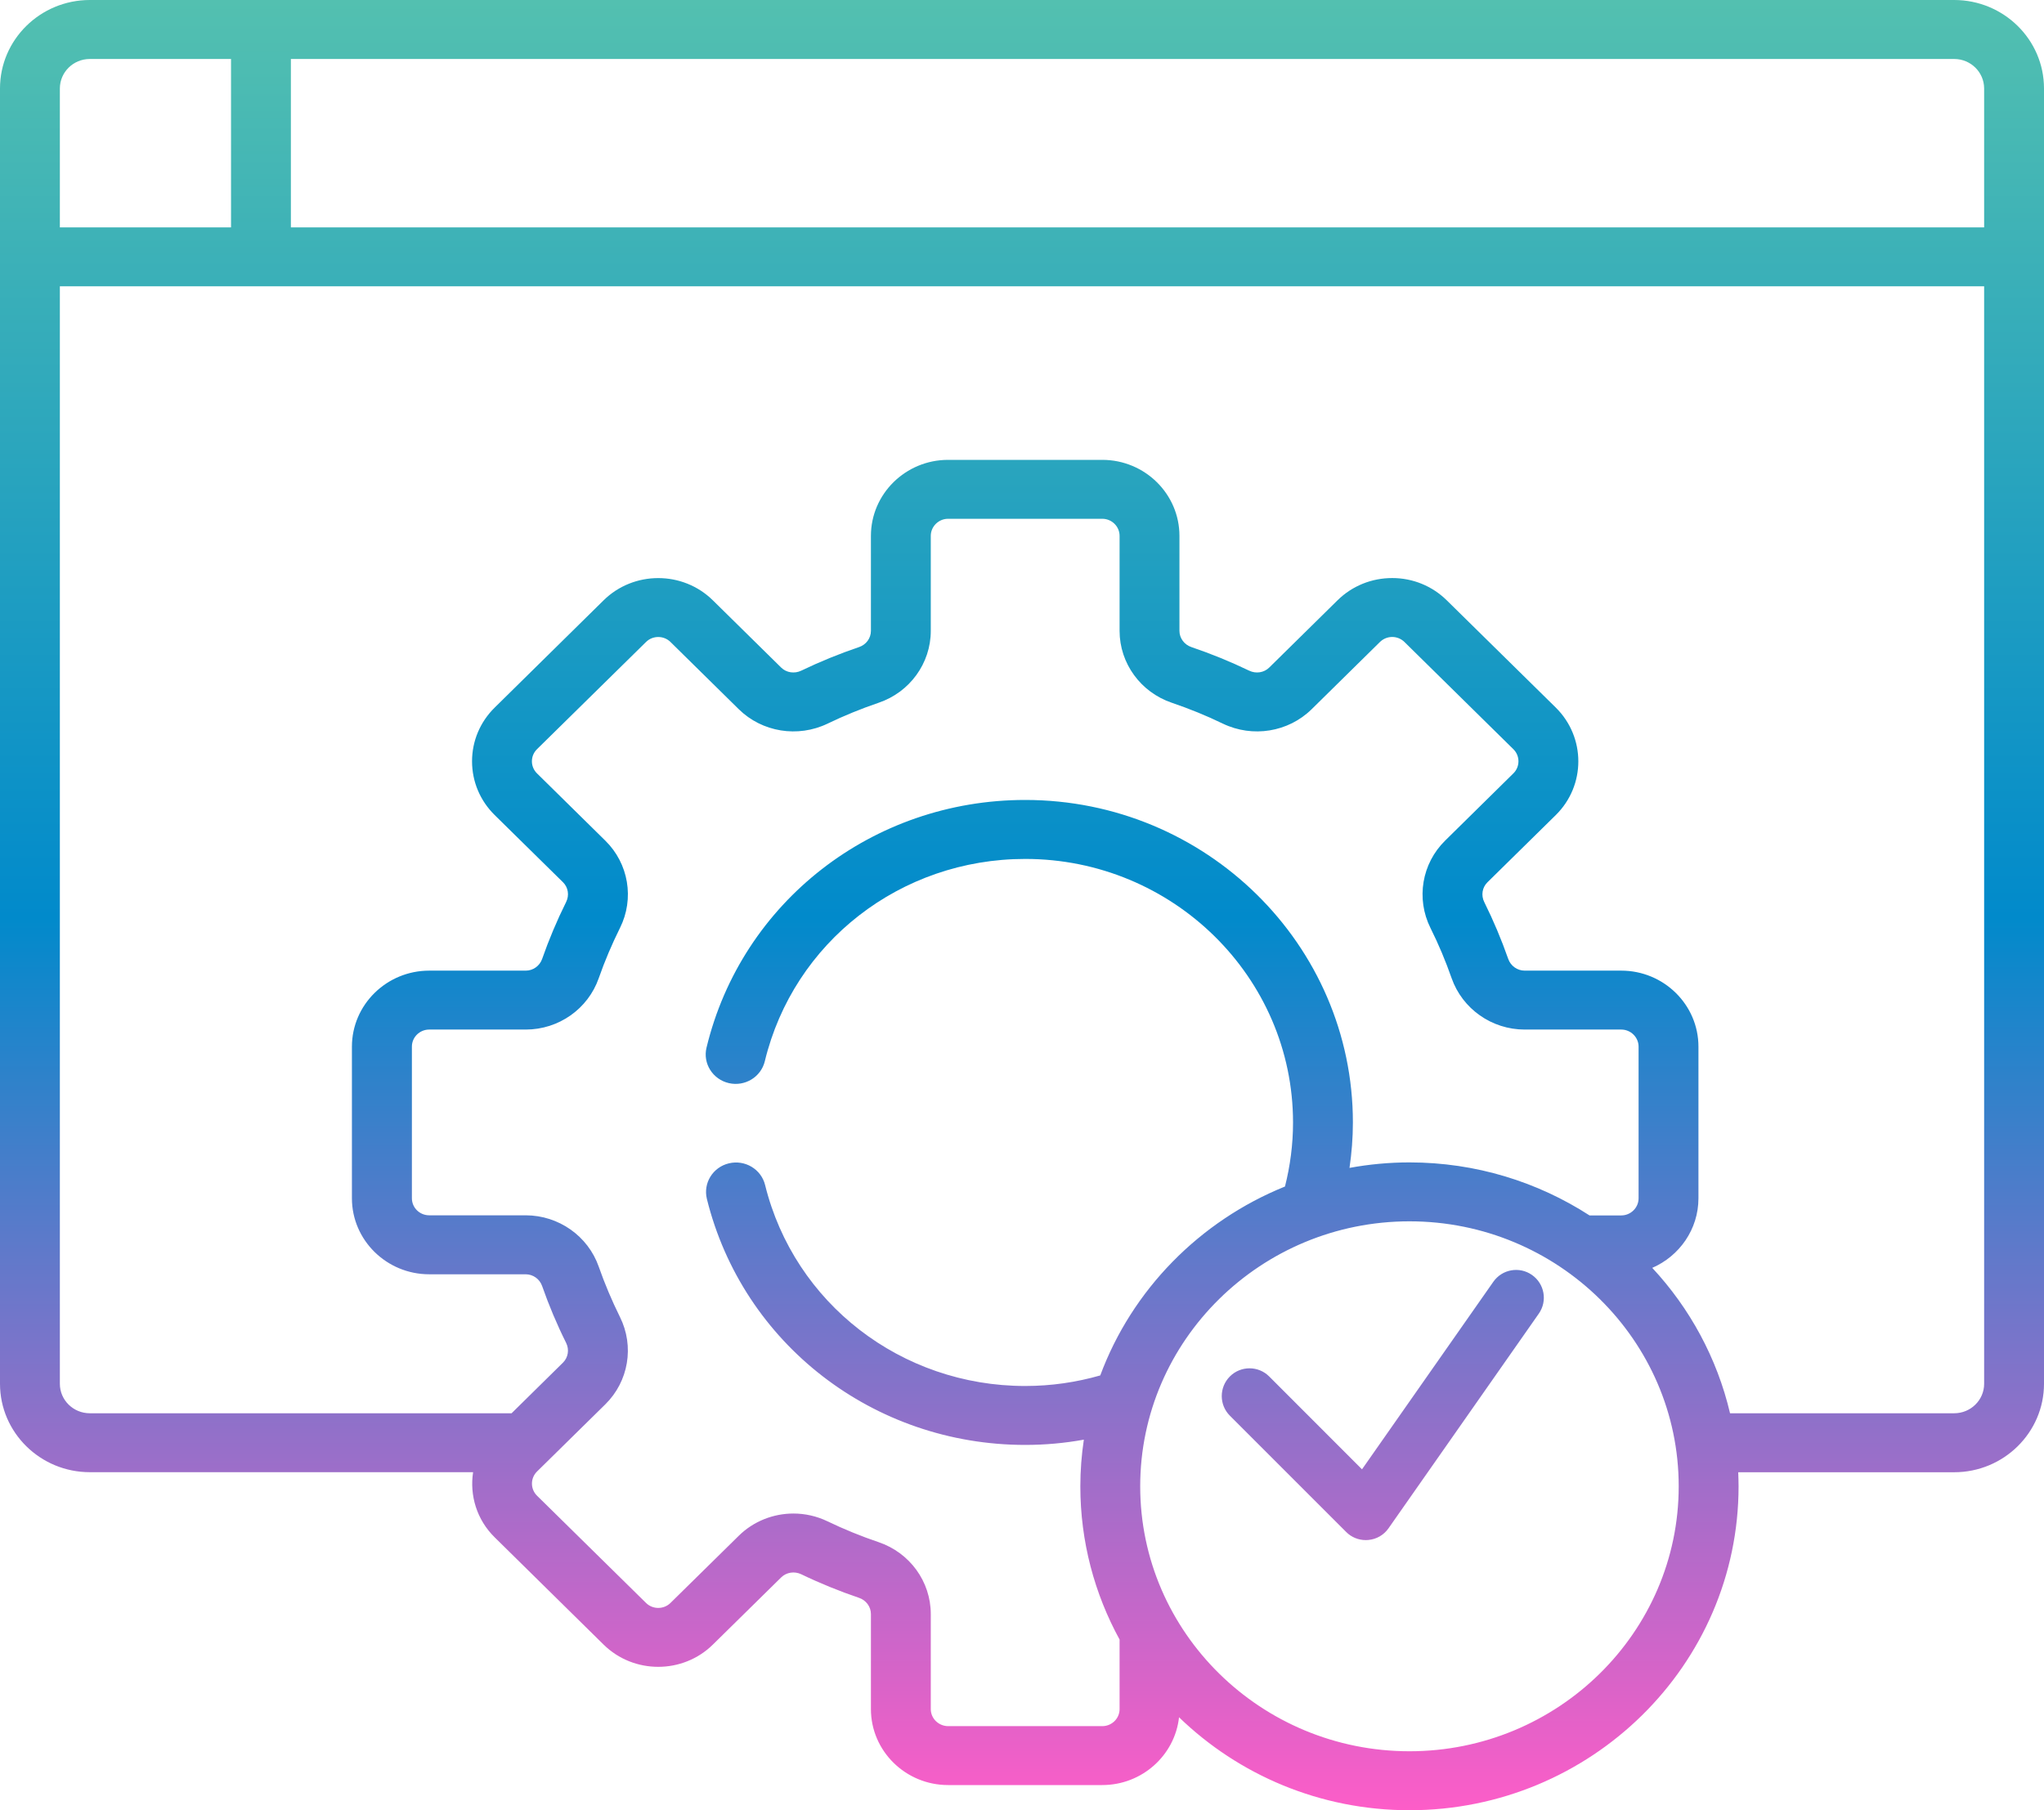 <?xml version="1.0" encoding="UTF-8"?> <svg xmlns="http://www.w3.org/2000/svg" width="35" height="31" viewBox="0 0 35 31" fill="none"><path d="M33.462 0C34.31 0 35 0.679 35 1.514V23.697C35 24.532 34.31 25.212 33.462 25.212H29.764C29.767 25.292 29.77 25.372 29.77 25.453C29.77 28.512 27.242 31 24.135 31C22.599 31 21.206 30.392 20.189 29.408C20.117 30.06 19.555 30.569 18.874 30.569H16.235C15.506 30.569 14.913 29.985 14.913 29.268V27.64C14.913 27.516 14.831 27.404 14.71 27.363C14.374 27.249 14.04 27.113 13.72 26.959C13.604 26.903 13.465 26.925 13.376 27.013L12.206 28.164C11.691 28.671 10.851 28.671 10.336 28.164L8.471 26.327C8.162 26.024 8.04 25.606 8.101 25.211H1.538C0.69 25.211 0 24.532 0 23.697V1.514C0 0.679 0.69 2.23717e-08 1.538 0H33.462ZM24.135 20.915C21.593 20.915 19.524 22.951 19.524 25.453C19.524 27.955 21.593 29.99 24.135 29.99C26.677 29.99 28.745 27.955 28.745 25.453C28.745 22.951 26.677 20.915 24.135 20.915ZM16.235 8.884C16.072 8.884 15.938 9.016 15.938 9.177V10.804C15.938 11.358 15.579 11.854 15.044 12.035C14.747 12.136 14.453 12.256 14.171 12.392C13.661 12.637 13.05 12.538 12.651 12.146L11.481 10.994C11.366 10.88 11.177 10.88 11.062 10.994L9.195 12.83C9.139 12.885 9.108 12.959 9.108 13.037C9.108 13.115 9.139 13.189 9.195 13.244L10.365 14.396C10.764 14.788 10.866 15.389 10.616 15.891C10.478 16.169 10.355 16.458 10.253 16.75C10.069 17.277 9.567 17.631 9.003 17.631H7.35C7.186 17.631 7.053 17.762 7.053 17.923V20.52C7.053 20.682 7.186 20.812 7.35 20.812H9.003C9.566 20.813 10.069 21.167 10.253 21.693C10.355 21.985 10.478 22.275 10.616 22.554C10.865 23.055 10.764 23.656 10.365 24.049L9.195 25.2C9.08 25.314 9.08 25.499 9.195 25.613L11.062 27.45C11.177 27.564 11.366 27.564 11.481 27.45L12.651 26.299C12.904 26.05 13.243 25.919 13.586 25.919C13.784 25.919 13.985 25.963 14.171 26.053C14.454 26.189 14.748 26.309 15.044 26.409C15.579 26.59 15.938 27.085 15.938 27.64V29.268C15.938 29.429 16.072 29.559 16.235 29.56H18.874C19.038 29.56 19.171 29.429 19.171 29.268V28.077C18.743 27.295 18.499 26.402 18.499 25.453C18.499 25.182 18.52 24.915 18.559 24.654C18.233 24.713 17.897 24.744 17.555 24.744C14.959 24.744 12.718 23.012 12.104 20.531C12.038 20.26 12.206 19.988 12.481 19.922C12.757 19.856 13.034 20.022 13.101 20.293C13.602 22.32 15.433 23.735 17.555 23.735C18.001 23.735 18.432 23.671 18.84 23.554C19.384 22.088 20.541 20.91 22.003 20.319C22.092 19.968 22.141 19.6 22.141 19.222C22.14 16.733 20.083 14.709 17.555 14.709C15.422 14.709 13.589 16.134 13.096 18.174C13.03 18.445 12.754 18.612 12.479 18.548C12.203 18.483 12.032 18.211 12.098 17.94C12.701 15.444 14.945 13.699 17.555 13.699C20.648 13.699 23.166 16.177 23.166 19.222C23.166 19.486 23.145 19.746 23.108 20C23.441 19.939 23.784 19.906 24.135 19.906C25.272 19.906 26.331 20.241 27.218 20.814H27.761C27.924 20.814 28.058 20.682 28.058 20.52V17.924C28.058 17.763 27.924 17.631 27.761 17.631H26.107C25.544 17.631 25.041 17.277 24.856 16.75C24.754 16.458 24.633 16.169 24.494 15.891C24.245 15.389 24.346 14.788 24.745 14.396L25.914 13.244C26.03 13.13 26.03 12.944 25.914 12.83L24.049 10.994C23.993 10.939 23.918 10.908 23.839 10.908C23.76 10.908 23.685 10.939 23.629 10.994L22.459 12.146C22.06 12.538 21.449 12.637 20.939 12.392C20.657 12.255 20.363 12.136 20.066 12.035C19.531 11.854 19.171 11.358 19.171 10.804V9.177C19.171 9.016 19.038 8.884 18.874 8.884H16.235ZM25.571 21.95C25.722 21.735 26.018 21.683 26.232 21.833C26.448 21.984 26.5 22.28 26.35 22.495L23.776 26.172C23.696 26.287 23.569 26.36 23.429 26.372C23.415 26.373 23.401 26.374 23.387 26.374C23.261 26.374 23.14 26.325 23.051 26.235L21.06 24.244C20.874 24.059 20.874 23.757 21.06 23.571C21.245 23.386 21.547 23.386 21.732 23.571L23.322 25.162L25.571 21.95ZM1.025 4.903V23.697C1.025 23.976 1.255 24.202 1.538 24.202H8.76L9.64 23.335C9.729 23.247 9.751 23.111 9.694 22.997C9.537 22.682 9.399 22.354 9.283 22.023C9.241 21.903 9.129 21.823 9.003 21.822H7.35C6.62 21.822 6.026 21.238 6.026 20.52V17.924C6.026 17.206 6.62 16.622 7.35 16.622H9.003C9.129 16.622 9.241 16.541 9.283 16.422C9.399 16.091 9.537 15.763 9.694 15.447C9.751 15.333 9.73 15.197 9.641 15.109L8.471 13.958C8.221 13.712 8.083 13.385 8.083 13.037C8.083 12.69 8.221 12.363 8.471 12.117L10.336 10.28C10.851 9.773 11.691 9.773 12.206 10.28L13.376 11.432C13.465 11.52 13.604 11.541 13.72 11.485C14.04 11.331 14.373 11.195 14.71 11.081C14.832 11.04 14.913 10.928 14.913 10.804V9.177C14.913 8.459 15.506 7.875 16.235 7.875H18.874C19.603 7.875 20.196 8.459 20.196 9.177V10.804C20.196 10.928 20.279 11.04 20.4 11.081C20.737 11.195 21.07 11.331 21.39 11.485C21.506 11.541 21.644 11.52 21.733 11.432L22.903 10.28C23.153 10.034 23.486 9.899 23.839 9.899C24.192 9.899 24.524 10.035 24.773 10.28L26.64 12.117C27.155 12.625 27.155 13.451 26.64 13.958L25.47 15.109C25.38 15.197 25.358 15.333 25.415 15.447C25.572 15.763 25.71 16.091 25.826 16.422C25.868 16.541 25.981 16.622 26.107 16.622H27.761C28.49 16.622 29.083 17.206 29.083 17.924V20.52C29.083 21.052 28.757 21.51 28.292 21.712C28.936 22.404 29.402 23.258 29.624 24.202H33.462C33.745 24.202 33.975 23.976 33.975 23.697V4.903H1.025ZM1.538 1.01C1.255 1.01 1.026 1.236 1.025 1.514V3.894H3.956V1.01H1.538ZM4.981 1.01V3.894H33.975V1.514C33.974 1.236 33.745 1.01 33.462 1.01H4.981Z" fill="url(#paint0_linear_227_233)"></path><defs><linearGradient id="paint0_linear_227_233" x1="17.5" y1="0" x2="17.5" y2="31" gradientUnits="userSpaceOnUse"><stop stop-color="#53C0B0"></stop><stop offset="0.507" stop-color="#018ACB"></stop><stop offset="1" stop-color="#FD5DC8"></stop></linearGradient></defs></svg> 